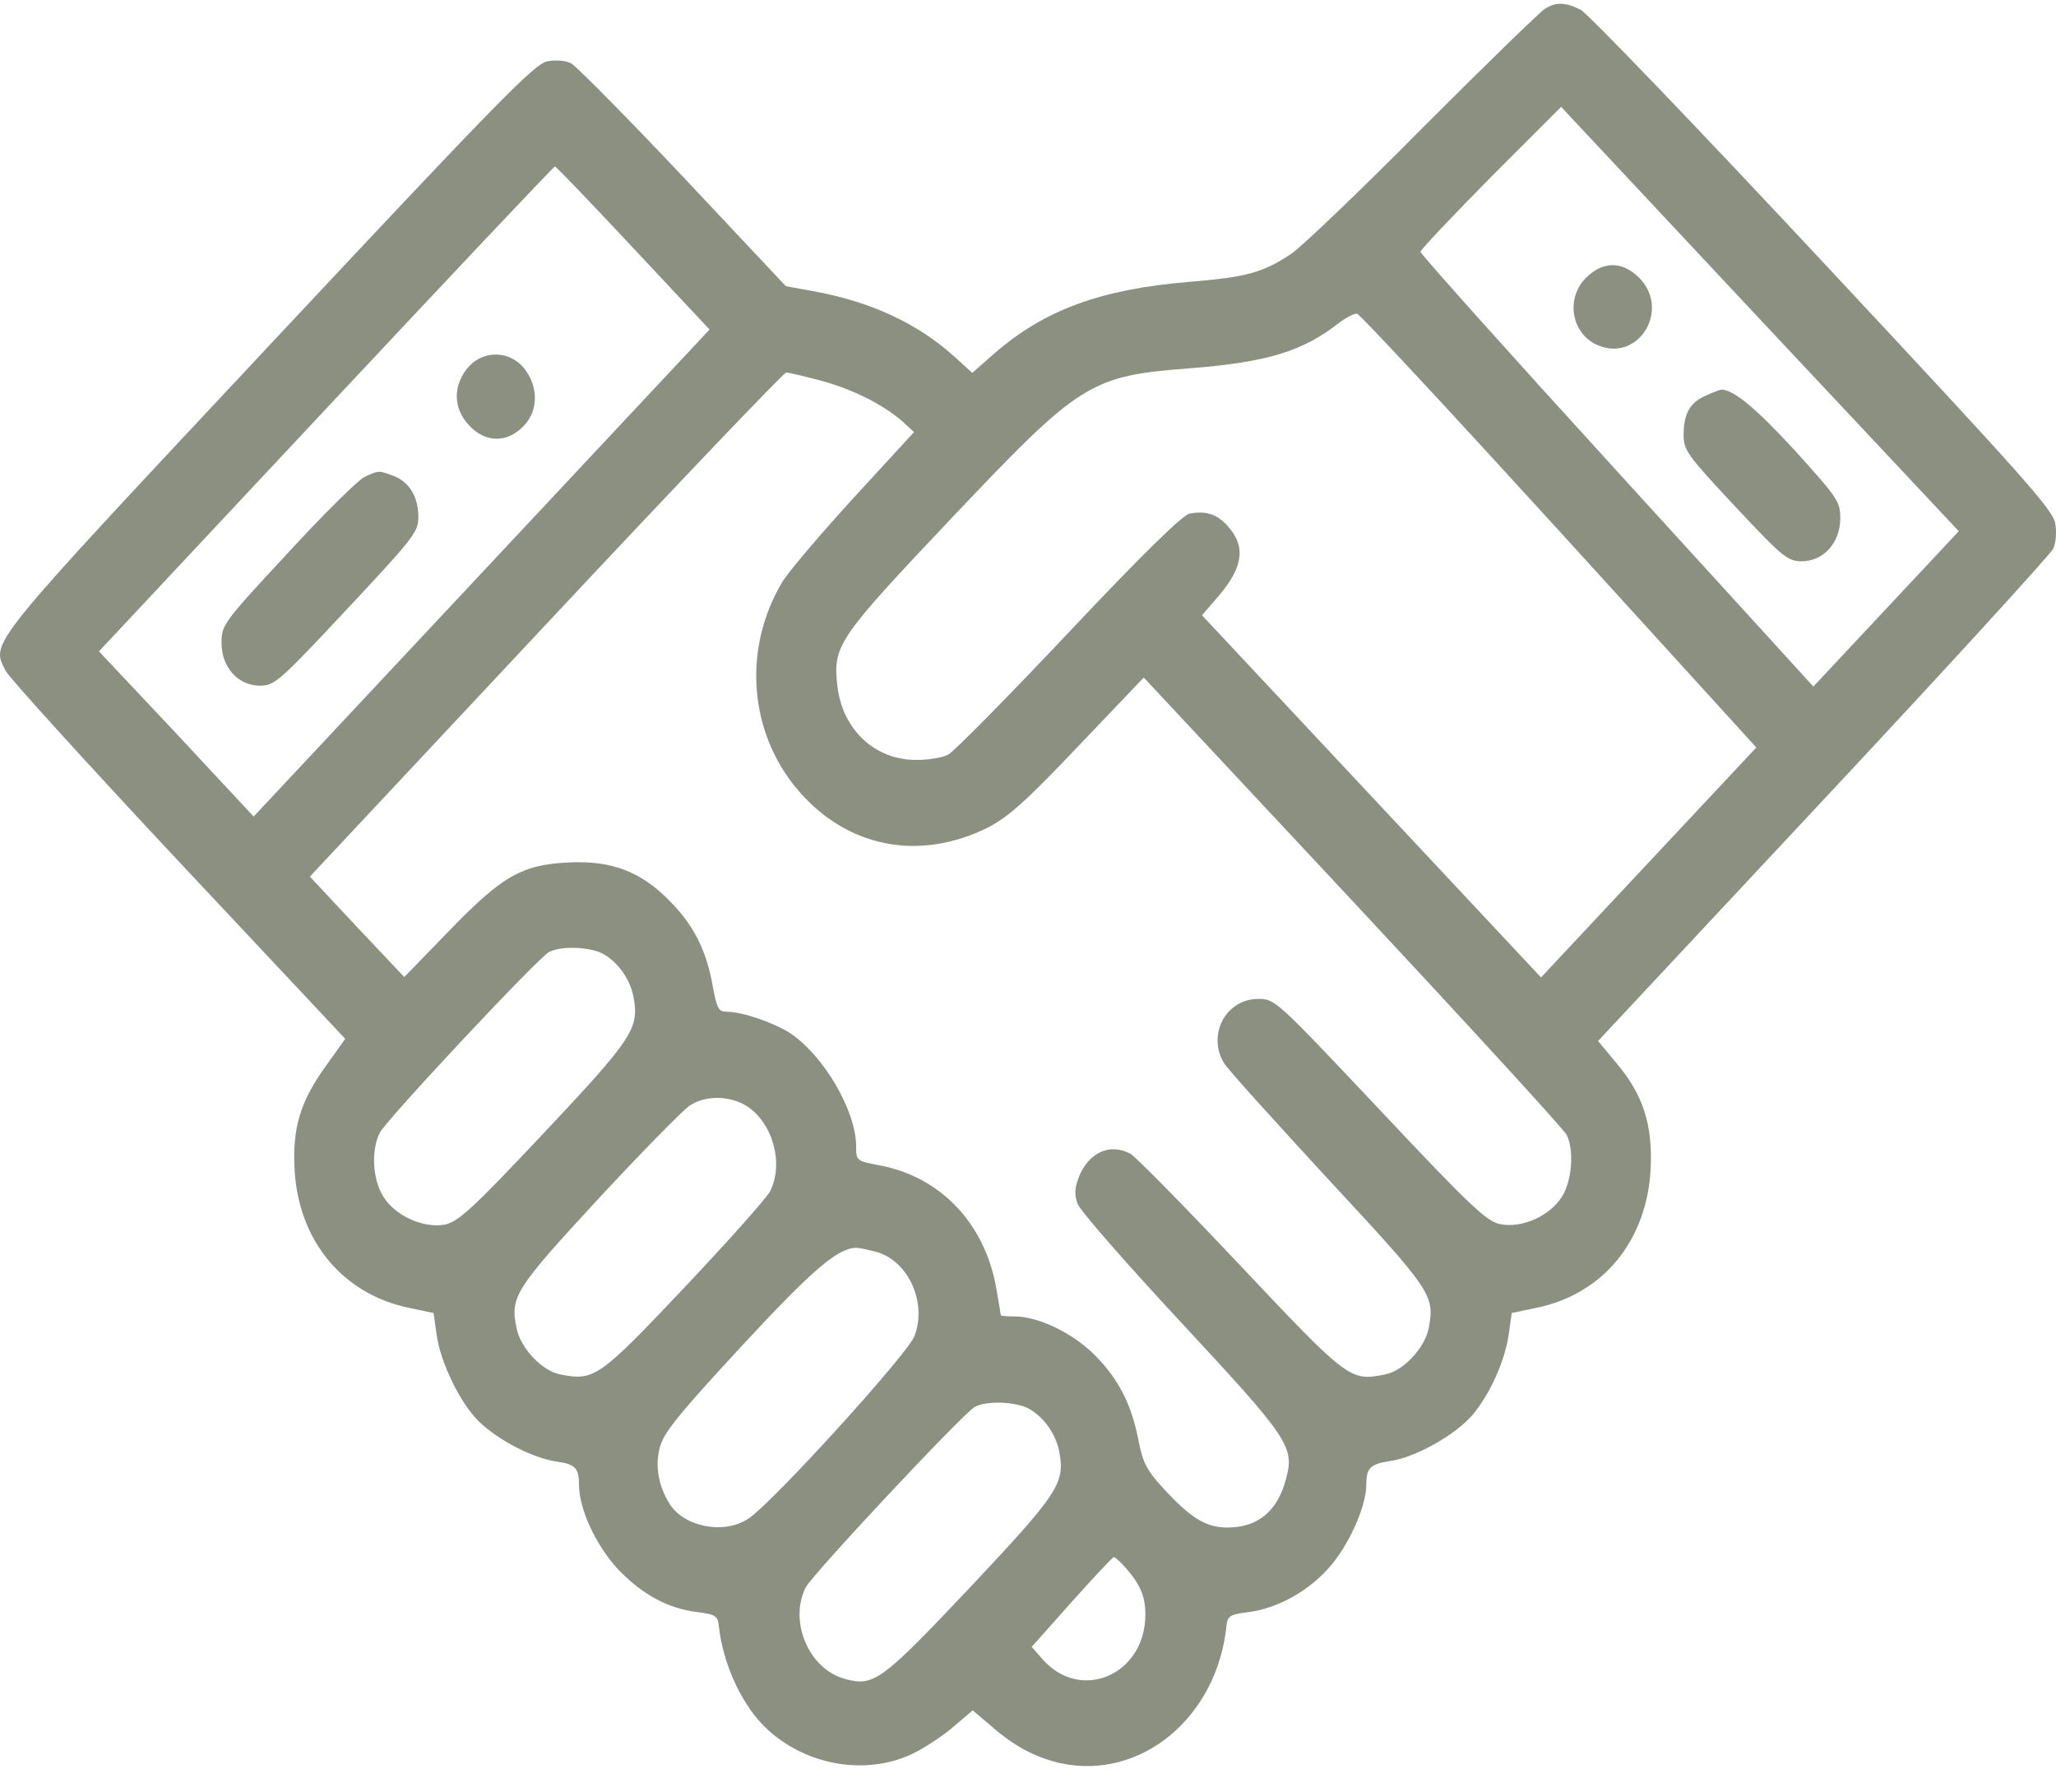 <?xml version="1.0" encoding="UTF-8"?> <svg xmlns="http://www.w3.org/2000/svg" width="70" height="61" viewBox="0 0 70 61" fill="none"> <path d="M52.59 0.307C52.426 0.409 50.566 2.22 48.446 4.339C46.34 6.472 44.316 8.4 43.974 8.634C42.99 9.291 42.429 9.437 40.473 9.598C37.492 9.846 35.563 10.548 33.868 12.023L33.102 12.695L32.459 12.111C31.201 10.986 29.601 10.255 27.645 9.905L26.756 9.744L23.269 6.033C21.354 4.003 19.631 2.264 19.453 2.162C19.262 2.06 18.934 2.031 18.633 2.089C18.209 2.162 16.992 3.404 9.155 11.775C-0.582 22.177 -0.308 21.84 0.198 22.849C0.321 23.082 2.96 25.989 6.078 29.32L11.754 35.369L11.097 36.289C10.222 37.502 9.949 38.407 10.031 39.839C10.167 42.249 11.672 44.061 13.928 44.529L14.762 44.704L14.858 45.39C14.981 46.369 15.665 47.772 16.308 48.4C16.978 49.043 18.14 49.642 18.934 49.759C19.576 49.846 19.713 49.978 19.713 50.547C19.713 51.38 20.288 52.607 21.026 53.411C21.847 54.273 22.708 54.755 23.734 54.886C24.349 54.959 24.431 55.018 24.472 55.339C24.609 56.683 25.293 58.13 26.154 58.904C27.522 60.146 29.546 60.452 31.105 59.693C31.543 59.474 32.172 59.05 32.5 58.758L33.116 58.232L33.704 58.729C34.511 59.444 35.222 59.824 36.097 60.029C38.832 60.628 41.444 58.48 41.759 55.339C41.8 55.018 41.882 54.959 42.525 54.886C43.564 54.74 44.631 54.127 45.355 53.25C45.985 52.476 46.518 51.249 46.518 50.547C46.518 49.978 46.655 49.846 47.325 49.744C48.186 49.627 49.554 48.853 50.142 48.166C50.744 47.436 51.25 46.311 51.373 45.39L51.469 44.704L52.303 44.529C54.587 44.061 56.077 42.235 56.2 39.781C56.269 38.29 55.941 37.268 55.038 36.201L54.409 35.442L62.067 27.246C66.293 22.732 69.808 18.875 69.904 18.685C69.999 18.48 70.027 18.13 69.972 17.808C69.89 17.355 68.851 16.187 62.067 8.926C57.773 4.324 54.053 0.453 53.821 0.336C53.301 0.073 52.973 0.058 52.59 0.307ZM64.215 20.73L61.739 23.375L55.052 16.041C51.373 12.009 48.364 8.648 48.364 8.575C48.364 8.502 49.445 7.363 50.758 6.033L53.151 3.638L59.92 10.869L66.69 18.086L64.215 20.73ZM21.559 8.444L24.158 11.22L16.39 19.518L8.636 27.801L6.01 24.982L3.37 22.177L11.097 13.922C15.351 9.379 18.852 5.668 18.893 5.668C18.934 5.668 20.137 6.925 21.559 8.444ZM53.082 18.071L59.797 25.449L56.132 29.364L52.467 33.279L46.696 27.114L40.925 20.949L41.526 20.248C42.347 19.269 42.415 18.568 41.772 17.881C41.417 17.502 41.061 17.385 40.501 17.487C40.282 17.516 38.873 18.89 36.398 21.519C34.333 23.71 32.486 25.58 32.295 25.683C32.103 25.8 31.611 25.873 31.187 25.873C29.779 25.873 28.671 24.835 28.507 23.331C28.356 21.972 28.534 21.724 32.404 17.633C36.794 13.002 37.095 12.797 40.569 12.534C43.126 12.33 44.343 11.965 45.561 11.015C45.821 10.811 46.108 10.665 46.203 10.679C46.299 10.694 49.39 14.025 53.082 18.071ZM27.946 12.958C29.067 13.265 30.066 13.776 30.722 14.346L31.119 14.711L29.067 16.946C27.932 18.188 26.825 19.488 26.619 19.839C25.225 22.206 25.525 25.157 27.358 27.114C29.026 28.897 31.379 29.291 33.622 28.181C34.333 27.816 34.907 27.304 36.712 25.405L38.941 23.068L46.067 30.694C49.978 34.886 53.26 38.466 53.342 38.641C53.602 39.181 53.52 40.204 53.178 40.745C52.768 41.402 51.81 41.826 51.086 41.68C50.621 41.592 50.087 41.095 46.983 37.794C43.441 34.039 43.413 34.01 42.839 34.01C41.731 34.01 41.089 35.237 41.677 36.201C41.8 36.406 43.4 38.173 45.219 40.146C48.733 43.929 48.843 44.09 48.651 45.186C48.528 45.873 47.79 46.676 47.161 46.793C45.971 47.041 45.903 46.983 42.21 43.068C40.336 41.081 38.654 39.371 38.49 39.284C37.793 38.904 37.054 39.24 36.726 40.087C36.589 40.453 36.576 40.672 36.685 40.978C36.753 41.198 38.353 43.024 40.227 45.04C43.892 48.984 44.084 49.262 43.783 50.358C43.496 51.453 42.825 52.008 41.786 52.008C41.061 52.008 40.542 51.687 39.612 50.679C39.037 50.051 38.914 49.802 38.764 49.057C38.531 47.83 38.094 46.968 37.287 46.15C36.535 45.39 35.358 44.821 34.551 44.821C34.292 44.821 34.073 44.806 34.073 44.777C34.073 44.748 34.005 44.339 33.922 43.871C33.539 41.665 32.035 40.073 29.956 39.678C29.163 39.532 29.149 39.518 29.149 39.035C29.149 37.823 28.055 35.953 26.907 35.179C26.373 34.828 25.266 34.448 24.773 34.448C24.459 34.448 24.418 34.361 24.267 33.586C24.062 32.374 23.611 31.483 22.79 30.664C21.819 29.671 20.807 29.291 19.371 29.364C17.771 29.437 17.101 29.817 15.268 31.716L13.764 33.265L12.15 31.556L10.55 29.846L18.578 21.271C23.009 16.537 26.688 12.681 26.77 12.681C26.852 12.681 27.385 12.812 27.946 12.958ZM20.534 32.476C21.053 32.768 21.464 33.352 21.573 33.966C21.765 35.018 21.532 35.369 18.523 38.568C16.075 41.168 15.61 41.592 15.145 41.694C14.421 41.826 13.463 41.402 13.053 40.745C12.684 40.16 12.629 39.167 12.93 38.568C13.149 38.13 18.264 32.666 18.688 32.417C19.084 32.198 20.069 32.228 20.534 32.476ZM25.43 37.662C26.319 38.247 26.688 39.605 26.223 40.555C26.113 40.774 24.801 42.249 23.31 43.827C20.397 46.91 20.233 47.027 19.07 46.793C18.455 46.676 17.73 45.902 17.593 45.244C17.361 44.149 17.511 43.915 20.37 40.818C21.847 39.225 23.255 37.794 23.474 37.648C24.007 37.282 24.855 37.297 25.43 37.662ZM29.861 42.629C30.941 42.951 31.57 44.368 31.133 45.493C30.9 46.106 26.291 51.176 25.484 51.702C24.664 52.257 23.283 51.994 22.79 51.19C22.421 50.591 22.298 49.919 22.462 49.291C22.585 48.794 23.077 48.181 25.225 45.858C27.672 43.214 28.52 42.498 29.149 42.483C29.259 42.483 29.587 42.556 29.861 42.629ZM35.03 47.962C35.55 48.254 35.96 48.838 36.069 49.452C36.261 50.504 36.029 50.854 33.02 54.054C30.011 57.238 29.751 57.428 28.78 57.165C27.549 56.844 26.852 55.222 27.426 54.054C27.645 53.615 32.76 48.152 33.184 47.903C33.581 47.684 34.565 47.713 35.03 47.962ZM38.34 53.396C38.832 53.966 38.996 54.36 38.996 54.974C38.996 57.005 36.822 57.969 35.509 56.508L35.126 56.07L36.48 54.55C37.218 53.718 37.875 53.031 37.916 53.016C37.957 53.002 38.148 53.177 38.34 53.396Z" fill="#8B9080"></path> <path d="M54.067 9.394C53.288 10.08 53.465 11.337 54.381 11.746C55.776 12.359 56.897 10.548 55.803 9.452C55.256 8.911 54.627 8.882 54.067 9.394Z" fill="#8B9080"></path> <path d="M58.047 13.484C57.527 13.718 57.322 14.098 57.322 14.814C57.322 15.325 57.445 15.5 59.072 17.239C60.7 18.977 60.864 19.109 61.343 19.109C62.081 19.109 62.655 18.48 62.655 17.648C62.655 17.078 62.573 16.961 61.124 15.354C59.783 13.893 59.004 13.25 58.594 13.265C58.539 13.28 58.293 13.367 58.047 13.484Z" fill="#8B9080"></path> <path d="M15.979 12.461C15.419 13.075 15.405 13.878 15.966 14.477C16.526 15.091 17.292 15.091 17.852 14.477C18.331 13.966 18.331 13.162 17.852 12.549C17.374 11.95 16.512 11.906 15.979 12.461Z" fill="#8B9080"></path> <path d="M12.397 16.245C12.178 16.362 10.988 17.531 9.771 18.86C7.596 21.198 7.542 21.285 7.542 21.884C7.542 22.717 8.102 23.345 8.855 23.345C9.347 23.345 9.511 23.199 11.809 20.745C14.092 18.305 14.243 18.115 14.243 17.604C14.243 16.903 13.928 16.406 13.395 16.201C12.875 16.011 12.903 16.011 12.397 16.245Z" fill="#8B9080"></path> </svg> 